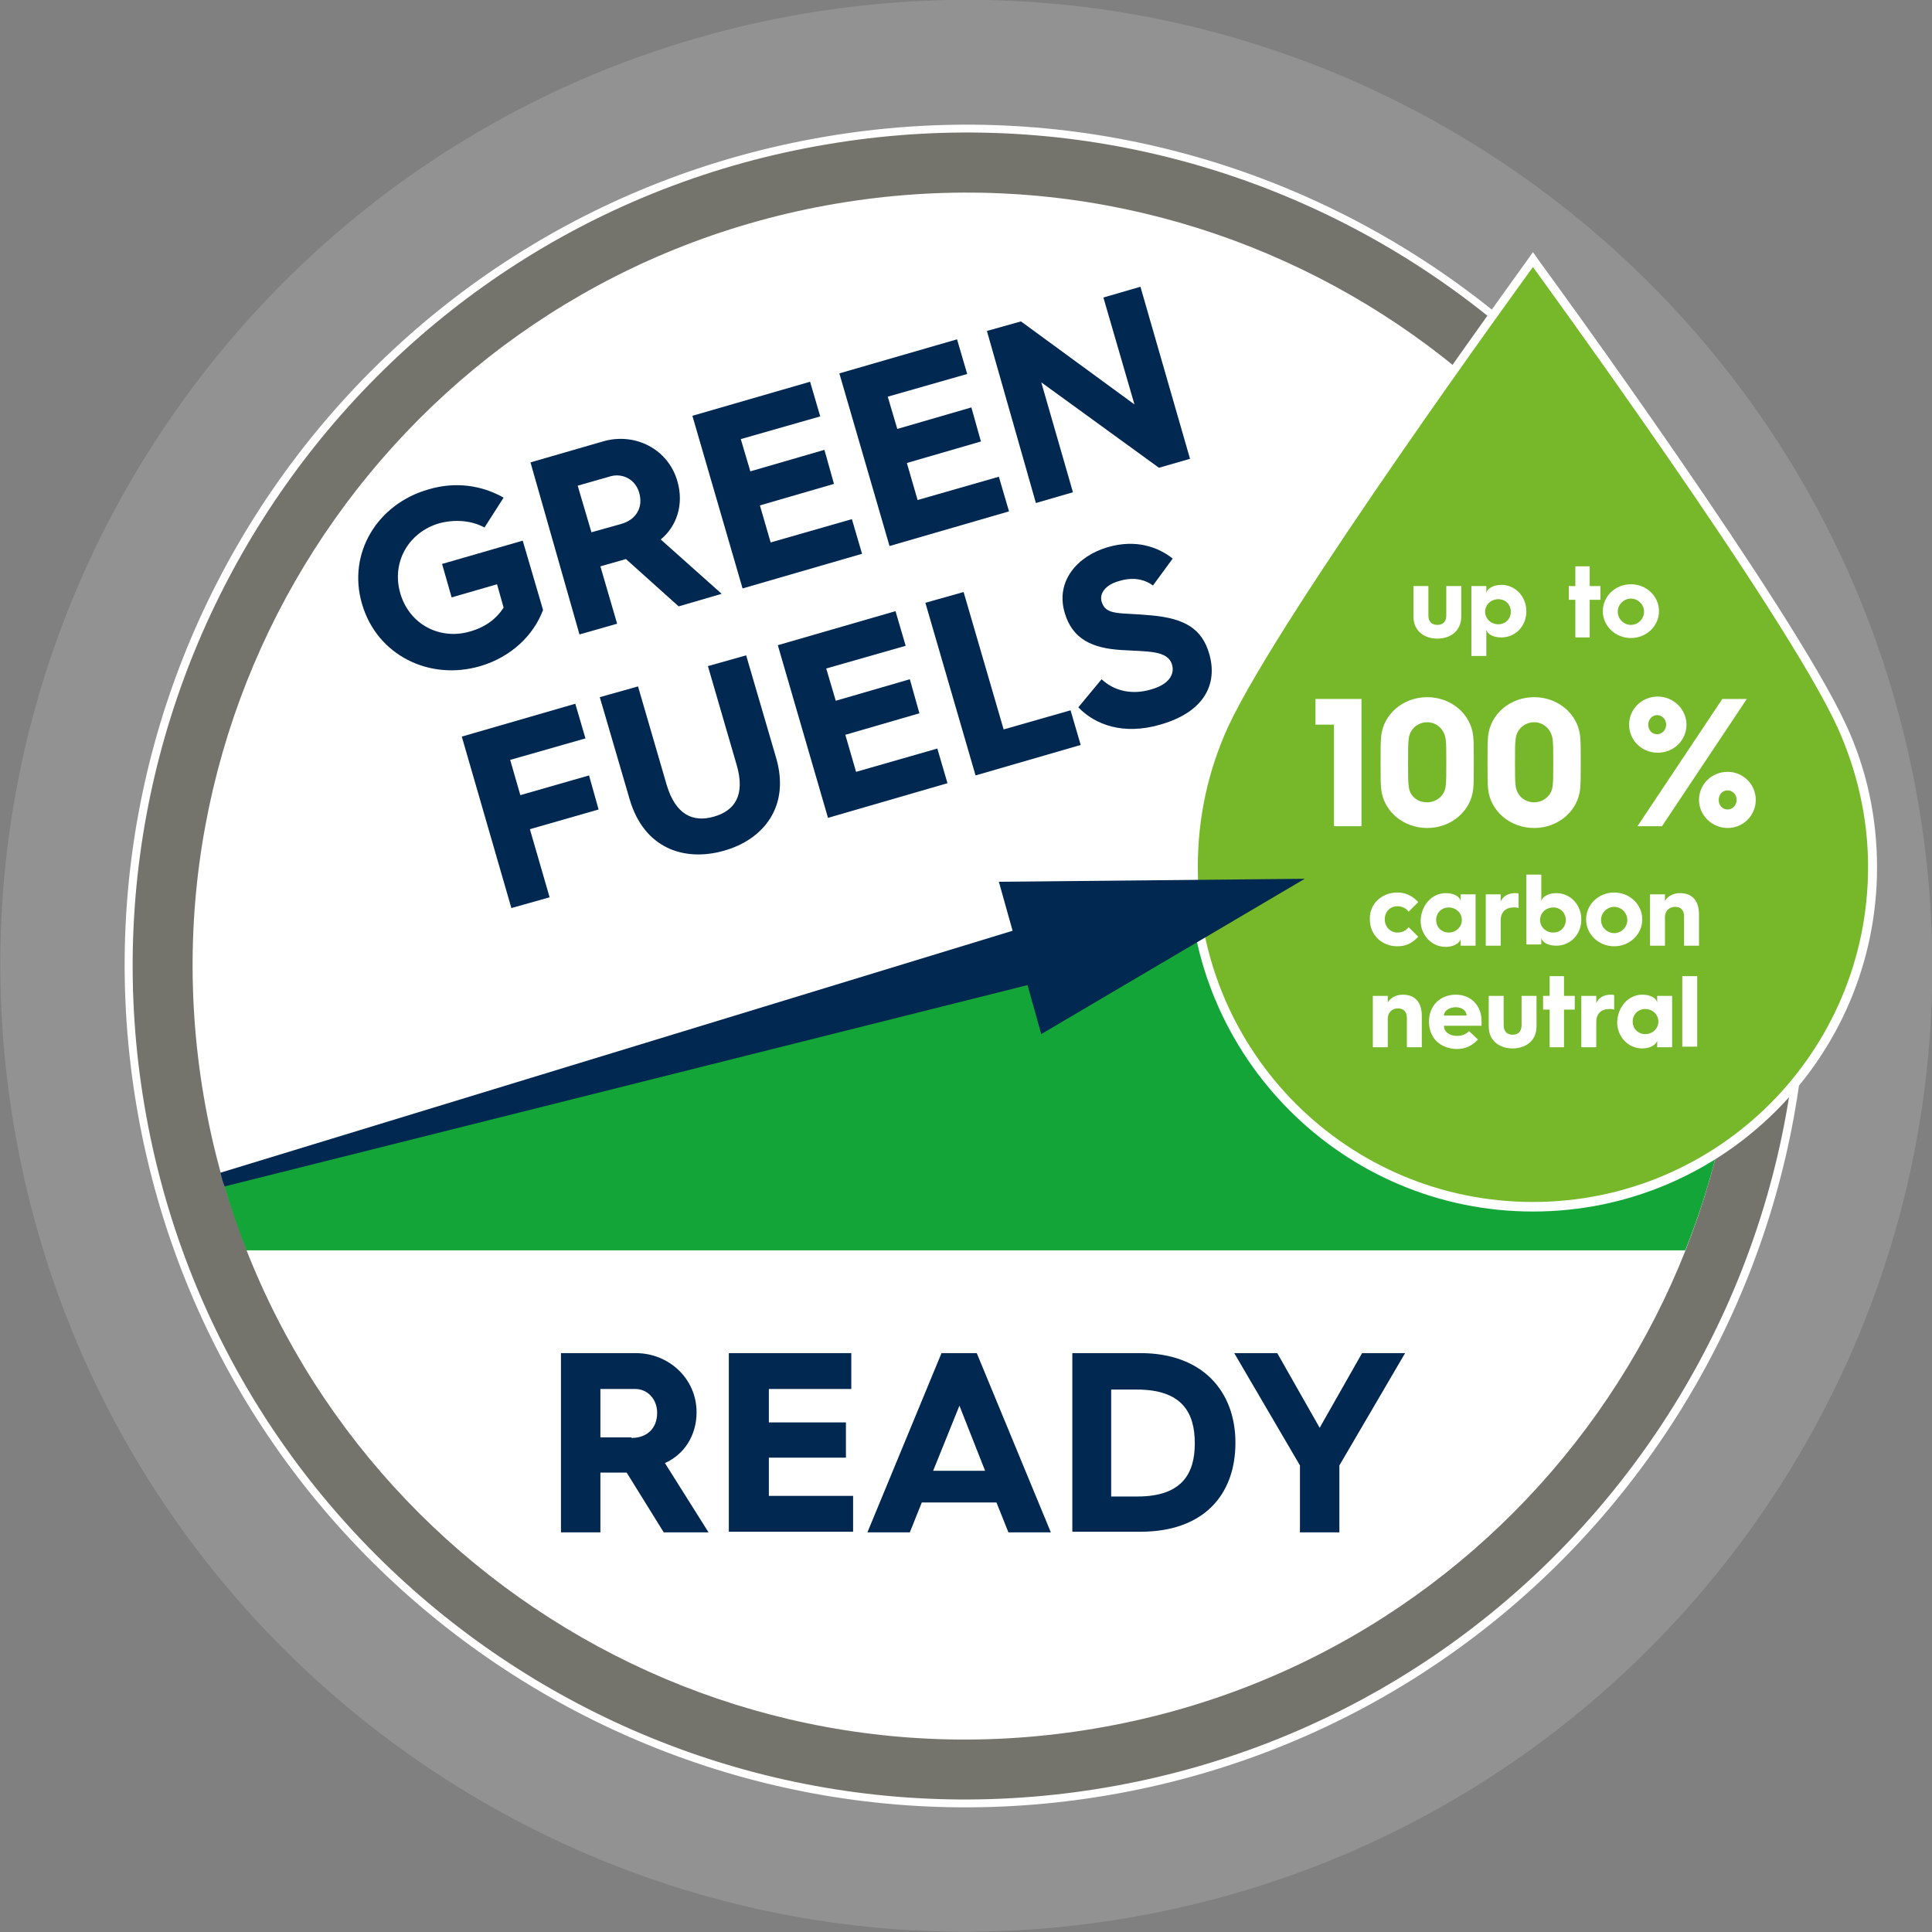 <?xml version="1.0" encoding="utf-8"?>
<!-- Generator: Adobe Illustrator 26.5.0, SVG Export Plug-In . SVG Version: 6.00 Build 0)  -->
<svg version="1.1" id="Lable_x5F_CMYK" xmlns="http://www.w3.org/2000/svg" xmlns:xlink="http://www.w3.org/1999/xlink" x="0px"
	 y="0px" viewBox="0 0 323.4 323.4" style="enable-background:new 0 0 323.4 323.4;" xml:space="preserve">
<rect x="0" y="0" width="323.4" height="323.4" fill="#808080" stroke="none"/>
<style type="text/css">
	.st0{fill:#FFFFFF;}
	.st1{fill:#13A538;}
	.st2{fill:#74736C;}
	.st3{fill:#002851;}
	.st4{fill:#929292;}
	.st5{fill:#76B82A;}
</style>
<path class="st0" d="M185,298.3C109.6,311.2,38,260.5,25.1,185C12.2,109.6,62.9,38,138.4,25.1c75.4-12.9,147,37.8,159.9,113.2
	C311.2,213.8,260.5,285.4,185,298.3z"/>
<g>
	<g>
		<path class="st1" d="M289.3,139.9c-0.7-4.1-1.6-8.2-2.7-12.2L37.5,198.5c1.1,3.7,2.3,7.3,3.7,10.8h240.9
			C290.6,188,293.5,164.1,289.3,139.9z"/>
	</g>
</g>
<path class="st2" d="M136.8,15.9C56.2,29.6,2.1,106.1,15.9,186.6s90.2,134.7,170.8,120.9s134.7-90.2,120.9-170.8
	S217.3,2.1,136.8,15.9z M183.5,289.3C113,301.4,46.1,254,34.1,183.5S69.4,46.1,139.9,34.1s137.4,35.3,149.4,105.8
	C301.4,210.4,254,277.3,183.5,289.3z"/>
<g>
	<g>
		<path class="st3" d="M71.8,81.9c4.4-1.3,8.8-0.7,12.5,1.4l-3.2,5c-2.2-1.2-5-1.4-7.6-0.7c-5.1,1.5-8,6.5-6.5,11.7
			c1.5,5.2,6.6,7.9,11.7,6.4c2.5-0.7,4.4-2.1,5.6-4l-1.1-3.9l-7.6,2.2L74,94.4l13.5-3.9l3.4,11.6c-1.6,4.3-5.4,7.9-10.5,9.4
			c-8.5,2.5-17.3-1.8-19.8-10.4C58.1,92.6,63.2,84.3,71.8,81.9z"/>
		<path class="st3" d="M88.8,77.4l12.1-3.5c5.4-1.6,11,1.3,12.5,6.7c1.1,3.8-0.1,7.5-2.8,9.7l10.2,9.1l-7.2,2.1l-8.8-7.9l-0.1,0
			l-4.2,1.2l2.8,9.6l-6.3,1.8L88.8,77.4z M104,87.7c2.5-0.7,3.7-2.8,3-5.2c-0.6-2.2-2.7-3.3-4.7-2.8l-5.6,1.6l2.3,7.8L104,87.7z"/>
		<path class="st3" d="M115.9,69.6l19.7-5.7l1.7,5.8l-13.3,3.8l1.6,5.4l12.4-3.6l1.6,5.7l-12.4,3.6l1.8,6.2l13.6-3.9l1.7,5.8
			l-20,5.8L115.9,69.6z"/>
		<path class="st3" d="M140.5,62.5l19.7-5.7l1.7,5.8l-13.3,3.8l1.6,5.4l12.4-3.6l1.6,5.7l-12.4,3.6l1.8,6.2l13.6-3.9l1.7,5.8
			l-20,5.8L140.5,62.5z"/>
		<path class="st3" d="M165.2,55.4l5.7-1.6l19,13.9l-5.2-17.9l6.2-1.8l8.3,28.8l-5.2,1.5L174.3,64l5.3,18.4l-6.2,1.8L165.2,55.4z"/>
		<path class="st3" d="M77.3,123.3l19-5.5l1.7,5.8l-12.6,3.6l1.7,5.9l11.5-3.3l1.6,5.7l-11.5,3.3l3.3,11.4l-6.4,1.8L77.3,123.3z"/>
		<path class="st3" d="M100.4,116.7l6.4-1.8l4.8,16.5c1.5,5,4.4,6.3,7.9,5.3c3.5-1,5.3-3.6,3.8-8.7l-4.8-16.5l6.4-1.8l5,17.1
			c2.4,8.1-2,13.7-8.7,15.6c-6.7,1.9-13.4-0.4-15.8-8.6L100.4,116.7z"/>
		<path class="st3" d="M130.2,108l19.7-5.7l1.7,5.8l-13.3,3.8l1.6,5.4l12.4-3.6l1.6,5.7l-12.4,3.6l1.8,6.2l13.6-3.9l1.7,5.8l-20,5.8
			L130.2,108z"/>
		<path class="st3" d="M154.9,100.9l6.4-1.8l6.7,23l11.2-3.2l1.7,5.8l-17.6,5.1L154.9,100.9z"/>
		<path class="st3" d="M184.4,113.7c2,1.9,5,2.7,8.3,1.7c3.2-0.9,3.9-2.7,3.5-4.1c-0.7-2.5-4.1-2.2-8.6-2.5
			c-4.6-0.3-8.1-1.7-9.4-6.3c-1.5-5.2,2.1-9.4,7.2-10.9c4.8-1.4,8.5,0,10.9,1.9l-3.3,4.5c-1.4-1-3.3-1.5-5.8-0.7
			c-2.1,0.6-3.2,2-2.8,3.4c0.7,2.4,3,1.8,8.2,2.3c5.8,0.5,8.6,2.3,9.8,6.4c1.5,5.1-0.8,9.8-8.2,11.9c-6.2,1.8-10.9,0-13.7-2.9
			L184.4,113.7z"/>
	</g>
</g>
<path class="st4" d="M134.5,2.3c-88,15-147.2,98.6-132.1,186.6s98.6,147.2,186.6,132.1s147.2-98.6,132.1-186.6S222.5-12.7,134.5,2.3
	z M185.3,299.6c-76.1,13-148.4-38.2-161.4-114.3S62,36.8,138.1,23.8S286.6,62,299.6,138.1C312.6,214.3,261.4,286.6,185.3,299.6z"/>
<g>
	<path class="st3" d="M93.8,226.5h12.6c5.6,0,10.2,4.3,10.2,9.9c0,3.9-2.1,7.1-5.3,8.5l7.3,11.6h-7.5l-6.2-10h-0.1h-4.3v10h-6.6
		V226.5z M105.7,240.7c2.6,0,4.3-1.6,4.3-4.2c0-2.3-1.6-4-3.7-4h-5.8v8.1H105.7z"/>
	<path class="st3" d="M122,226.5h20.5v6h-13.8v5.6h12.9v5.9h-12.9v6.4h14.1v6H122V226.5z"/>
	<path class="st3" d="M157.6,226.5h5.9l12.4,30h-7.1l-2-5h-12.5l-2,5h-7.1L157.6,226.5z M164.9,246.2l-4.3-10.9l-4.4,10.9H164.9z"/>
	<path class="st3" d="M179.5,226.5h11.4c10.4,0,15.9,6.4,15.9,15c0,8.8-5.4,14.9-15.9,14.9h-11.4V226.5z M190.4,250.5
		c7.6,0,9.6-4,9.6-8.9c0-5.1-2.1-9-9.7-9h-4.3v17.9H190.4z"/>
	<path class="st3" d="M217.6,245.3l-11-18.8h7.2l7.1,12.5l7.1-12.5h7.2l-11,18.8v11.2h-6.6V245.3z"/>
</g>
<path class="st0" d="M138,22.9C61.3,36,9.8,108.7,22.9,185.4s85.9,128.2,162.6,115.1S313.6,214.6,300.5,138S214.6,9.8,138,22.9z
	 M185.2,299.2c-76,13-148.1-38.1-161-114s38.1-148.1,114-161c76-13,148.1,38.1,161,114S261.2,286.2,185.2,299.2z"/>
<g>
	<path class="st5" d="M256.6,202c-31.3,0-56.8-25.5-56.8-56.8c0-8.3,1.7-16.3,5.2-23.8c8.8-19.1,50.6-76.5,51-77.1l0.6-0.8l0.6,0.8
		c0.4,0.6,42.3,58.1,51.1,77.3c3.4,7.4,5.1,15.4,5.1,23.6C313.4,176.5,287.9,202,256.6,202z"/>
	<g>
		<path class="st0" d="M256.6,44.7c0,0,42.2,57.8,51,77.1c3.2,7.1,5.1,15,5.1,23.3c0,31-25.1,56.1-56.1,56.1s-56.1-25.1-56.1-56.1
			c0-8.4,1.8-16.3,5.1-23.5C214.5,102.5,256.6,44.7,256.6,44.7 M256.6,42.2l-1.2,1.7c-1.7,2.4-42.2,58.1-51.1,77.2
			c-3.5,7.6-5.3,15.7-5.3,24.1c0,31.7,25.8,57.6,57.6,57.6s57.6-25.8,57.6-57.6c0-8.3-1.7-16.4-5.2-23.9
			c-8.8-19.2-49.4-75-51.2-77.4L256.6,42.2L256.6,42.2z"/>
	</g>
</g>
<g>
	<path class="st0" d="M236.6,98.1h2.5v4.9c0,1.2,0.7,1.6,1.5,1.6s1.5-0.4,1.5-1.6v-4.9h2.5v5.1c0,2.5-1.9,3.7-4,3.7
		c-2.1,0-4-1.2-4-3.7V98.1z"/>
	<path class="st0" d="M246.3,98.1h2.5v1.1c0.2-0.7,1.2-1.3,2.5-1.3c2.4,0,4.2,2,4.2,4.4c0,2.5-1.8,4.4-4.2,4.4
		c-1.3,0-2.3-0.5-2.5-1.3v4.4h-2.5V98.1z M250.8,104.5c1.2,0,2.1-0.9,2.1-2.1c0-1.2-0.9-2.1-2.1-2.1c-1.2,0-2.2,0.9-2.2,2.1
		C248.6,103.6,249.6,104.5,250.8,104.5z"/>
	<path class="st0" d="M263.7,100.4h-1.1v-2.3h1.1v-3.3h2.4v3.3h1.8v2.3h-1.8v6.3h-2.4V100.4z"/>
	<path class="st0" d="M273,97.8c2.6,0,4.7,2,4.7,4.5c0,2.5-2.1,4.5-4.7,4.5c-2.6,0-4.7-2-4.7-4.5C268.3,99.8,270.4,97.8,273,97.8z
		 M273,104.6c1.2,0,2.2-1,2.2-2.2c0-1.2-1-2.2-2.2-2.2c-1.2,0-2.2,1-2.2,2.2C270.8,103.6,271.8,104.6,273,104.6z"/>
	<path class="st0" d="M223.2,121.3h-3V117h7.7v21.3h-4.6V121.3z"/>
	<path class="st0" d="M231.1,127.6c0-2.5,0-3.4,0.1-4.4c0.4-3.7,3.7-6.5,7.7-6.5c4,0,7.3,2.8,7.7,6.5c0.1,1,0.1,1.9,0.1,4.4
		c0,2.5,0,3.5-0.1,4.5c-0.4,3.7-3.7,6.5-7.7,6.5c-4,0-7.3-2.8-7.7-6.5C231.1,131.1,231.1,130.1,231.1,127.6z M238.9,134.3
		c1.6,0,3-1.2,3.1-2.8c0.1-0.7,0.1-1.8,0.1-3.9c0-2.1,0-3-0.1-3.8c-0.2-1.7-1.5-2.9-3.1-2.9c-1.6,0-3,1.2-3.1,2.9
		c-0.1,0.7-0.1,1.6-0.1,3.8c0,2.1,0,3.2,0.1,3.9C235.9,133.2,237.2,134.3,238.9,134.3z"/>
	<path class="st0" d="M249,127.6c0-2.5,0-3.4,0.1-4.4c0.4-3.7,3.7-6.5,7.7-6.5c4,0,7.3,2.8,7.7,6.5c0.1,1,0.1,1.9,0.1,4.4
		c0,2.5,0,3.5-0.1,4.5c-0.4,3.7-3.7,6.5-7.7,6.5c-4,0-7.3-2.8-7.7-6.5C249,131.1,249,130.1,249,127.6z M256.8,134.3
		c1.6,0,3-1.2,3.1-2.8c0.1-0.7,0.1-1.8,0.1-3.9c0-2.1,0-3-0.1-3.8c-0.2-1.7-1.5-2.9-3.1-2.9c-1.6,0-3,1.2-3.1,2.9
		c-0.1,0.7-0.1,1.6-0.1,3.8c0,2.1,0,3.2,0.1,3.9C253.9,133.2,255.2,134.3,256.8,134.3z"/>
	<path class="st0" d="M272.7,121.3c0-2.6,2.1-4.7,4.8-4.7c2.6,0,4.8,2.1,4.8,4.7s-2.1,4.7-4.8,4.7
		C274.8,126,272.7,123.9,272.7,121.3z M288.3,117h4.1l-14.2,21.3h-4.1L288.3,117z M278.9,121.3c0-0.9-0.7-1.6-1.5-1.6
		c-0.8,0-1.5,0.7-1.5,1.6c0,0.9,0.6,1.6,1.5,1.6C278.2,122.9,278.9,122.2,278.9,121.3z M289.2,129.2c2.6,0,4.7,2.1,4.7,4.7
		s-2.1,4.7-4.7,4.7c-2.6,0-4.8-2.1-4.8-4.7S286.5,129.2,289.2,129.2z M289.2,135.5c0.8,0,1.5-0.7,1.5-1.6c0-0.9-0.7-1.6-1.5-1.6
		c-0.9,0-1.5,0.7-1.5,1.6C287.7,134.8,288.3,135.5,289.2,135.5z"/>
	<path class="st0" d="M233.9,149.4c1.2,0,2.4,0.4,3.5,1.6l-1.6,1.6c-0.5-0.6-1.1-0.9-1.9-0.9c-1.2,0-2.1,0.9-2.1,2.2
		c0,1.3,1,2.2,2.1,2.2c0.9,0,1.4-0.3,1.9-0.9l1.6,1.6c-1.1,1.2-2.2,1.6-3.5,1.6c-2.6,0-4.6-1.9-4.6-4.5
		C229.2,151.3,231.3,149.4,233.9,149.4z"/>
	<path class="st0" d="M242,149.5c1.3,0,2.3,0.5,2.5,1.3v-1.1h2.5v8.6h-2.5v-1.1c-0.2,0.7-1.2,1.3-2.5,1.3c-2.4,0-4.2-2-4.2-4.4
		C237.9,151.5,239.7,149.5,242,149.5z M242.5,156.1c1.2,0,2.2-0.9,2.2-2.1c0-1.2-1-2.1-2.2-2.1c-1.2,0-2.1,0.9-2.1,2.1
		C240.4,155.2,241.3,156.1,242.5,156.1z"/>
	<path class="st0" d="M248.7,149.7h2.5v1.2c0.4-0.9,1.3-1.4,2.4-1.4c0.2,0,0.5,0,0.6,0.1v2.4c-0.2-0.1-0.5-0.1-0.8-0.1
		c-1.4,0-2.2,0.8-2.2,2.2v4.2h-2.5V149.7z"/>
	<path class="st0" d="M255.5,146.4h2.5v4.4c0.2-0.7,1.2-1.3,2.5-1.3c2.4,0,4.2,2,4.2,4.4c0,2.5-1.8,4.4-4.2,4.4
		c-1.3,0-2.3-0.5-2.5-1.3v1.1h-2.5V146.4z M260,156.1c1.2,0,2.1-0.9,2.1-2.1c0-1.2-0.9-2.1-2.1-2.1c-1.2,0-2.2,0.9-2.2,2.1
		C257.8,155.2,258.8,156.1,260,156.1z"/>
	<path class="st0" d="M270.2,149.4c2.6,0,4.7,2,4.7,4.5c0,2.5-2.1,4.5-4.7,4.5c-2.6,0-4.7-2-4.7-4.5
		C265.5,151.4,267.6,149.4,270.2,149.4z M270.2,156.2c1.2,0,2.2-1,2.2-2.2c0-1.2-1-2.2-2.2-2.2c-1.2,0-2.2,1-2.2,2.2
		C268,155.2,269,156.2,270.2,156.2z"/>
	<path class="st0" d="M276.2,149.7h2.5v1.1c0.4-0.7,1.3-1.3,2.5-1.3c2.1,0,3.2,1.3,3.2,3.6v5.2h-2.5v-4.9c0-1-0.5-1.6-1.5-1.6
		c-1,0-1.7,0.7-1.7,1.7v4.8h-2.5V149.7z"/>
	<path class="st0" d="M229.8,166.7h2.5v1.1c0.4-0.7,1.3-1.3,2.5-1.3c2.1,0,3.2,1.3,3.2,3.6v5.2h-2.5v-4.9c0-1-0.5-1.6-1.5-1.6
		c-1,0-1.7,0.7-1.7,1.7v4.8h-2.5V166.7z"/>
	<path class="st0" d="M239.2,171c0-2.7,1.9-4.5,4.5-4.5c2.6,0,4.3,1.9,4.3,4.4c0,0,0,0.4,0,0.8h-6.3c0,1,0.9,1.7,2.2,1.7
		c0.9,0,1.5-0.3,2-0.8l1.5,1.4c-1.1,1.2-2.3,1.6-3.6,1.6C241,175.5,239.2,173.7,239.2,171L239.2,171z M245.5,170
		c0-0.8-0.8-1.4-1.8-1.4c-1.1,0-2,0.6-2,1.4H245.5z"/>
	<path class="st0" d="M249.2,166.7h2.5v4.9c0,1.2,0.7,1.6,1.5,1.6s1.5-0.4,1.5-1.6v-4.9h2.5v5.1c0,2.5-1.9,3.7-4,3.7s-4-1.2-4-3.7
		V166.7z"/>
	<path class="st0" d="M259.4,169h-1.1v-2.3h1.1v-3.3h2.4v3.3h1.8v2.3h-1.8v6.3h-2.4V169z"/>
	<path class="st0" d="M264.7,166.7h2.5v1.2c0.4-0.9,1.3-1.4,2.4-1.4c0.2,0,0.5,0,0.6,0.1v2.4c-0.2-0.1-0.5-0.1-0.8-0.1
		c-1.4,0-2.2,0.8-2.2,2.2v4.2h-2.5V166.7z"/>
	<path class="st0" d="M274.9,166.5c1.3,0,2.3,0.5,2.5,1.3v-1.1h2.5v8.6h-2.5v-1.1c-0.2,0.7-1.2,1.3-2.5,1.3c-2.4,0-4.2-2-4.2-4.4
		C270.8,168.5,272.6,166.5,274.9,166.5z M275.4,173.1c1.2,0,2.2-0.9,2.2-2.1c0-1.2-1-2.1-2.2-2.1c-1.2,0-2.1,0.9-2.1,2.1
		C273.3,172.2,274.2,173.1,275.4,173.1z"/>
	<path class="st0" d="M281.6,163.4h2.5v11.8h-2.5V163.4z"/>
</g>
<g>
	<path class="st3" d="M172,164.9l2.3,8.2l44.1-26l-51.2,0.5l2.3,8.2L36.9,196.3c0.2,0.8,0.4,1.6,0.7,2.3L172,164.9z"/>
</g>
</svg>
